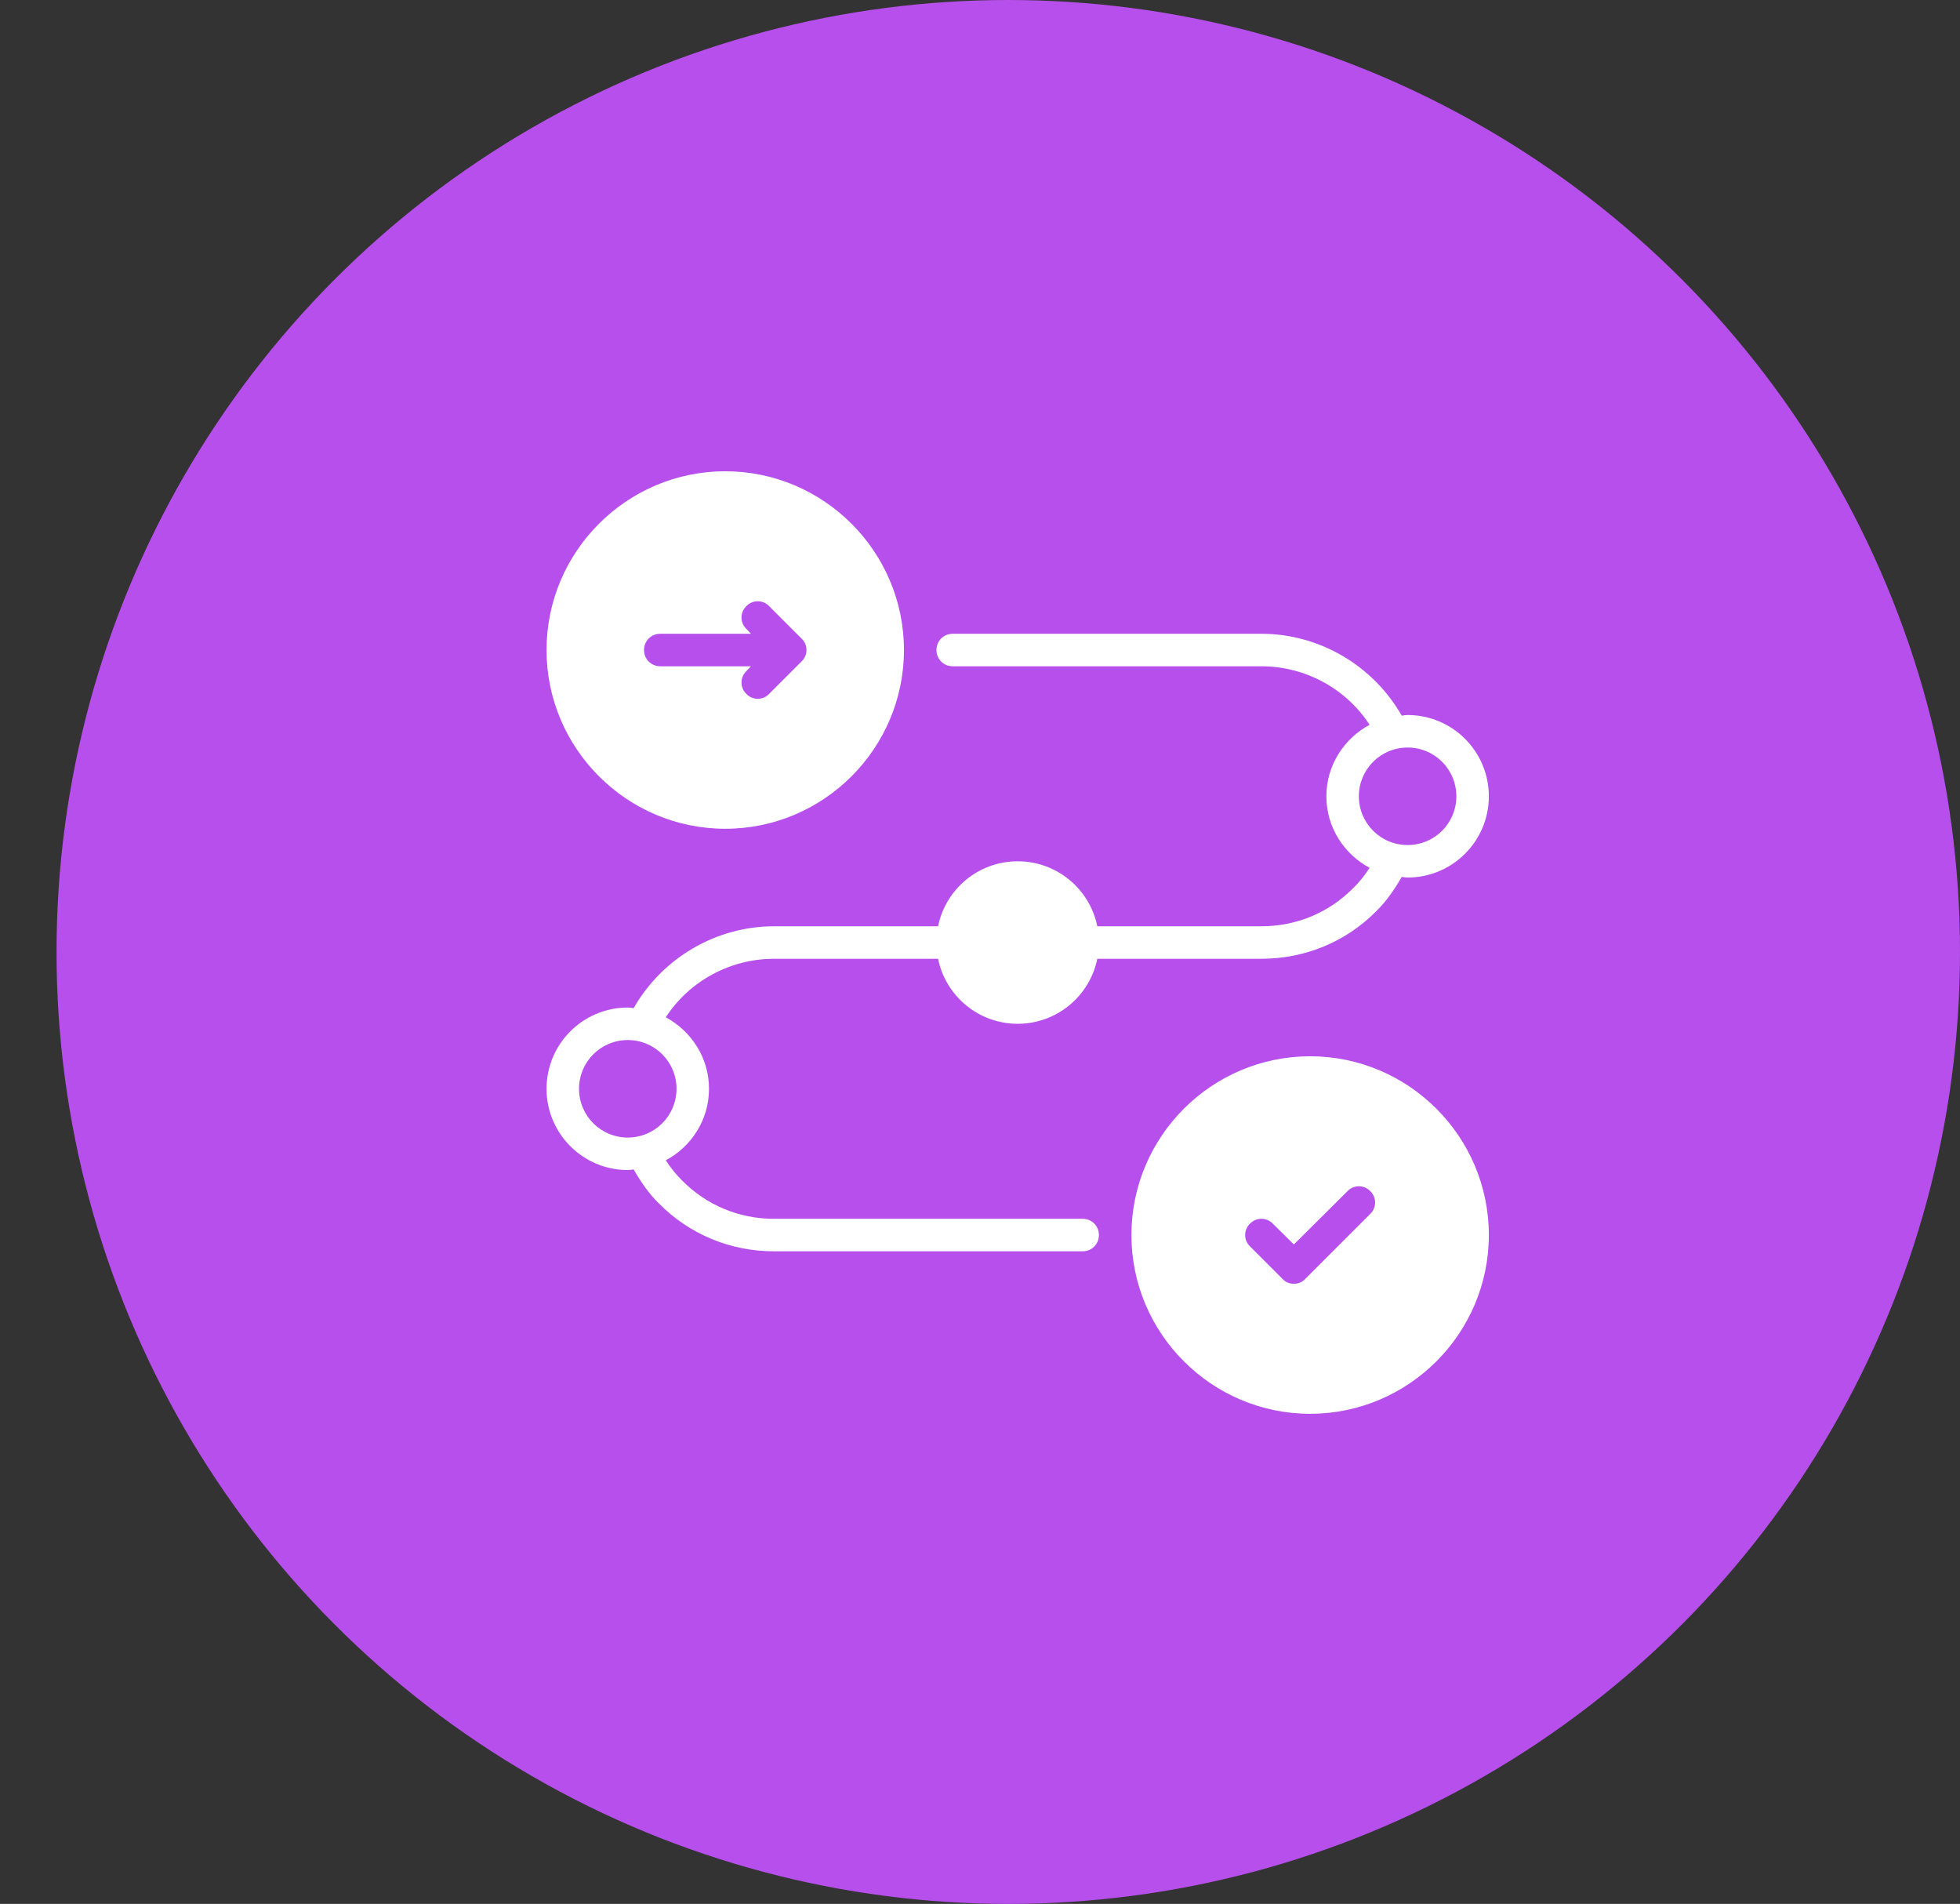 <svg width="104" height="101" viewBox="0 0 104 101" fill="none" xmlns="http://www.w3.org/2000/svg">
<rect x="0" y="0" width="104" height="101" fill="#333333" stroke="none"/>
<circle cx="53.5" cy="50.5" r="50.5" fill="#B74FEC"/>
<path d="M38.483 25C33.259 25 29 29.259 29 34.483C29 39.707 33.259 43.965 38.483 43.965C43.707 43.965 47.965 39.707 47.965 34.483C47.965 29.259 43.707 25 38.483 25ZM42.534 35.086L40.81 36.81C40.655 36.983 40.431 37.069 40.207 37.069C39.983 37.069 39.759 36.983 39.603 36.81C39.259 36.483 39.259 35.931 39.603 35.603L39.845 35.345H35.035C34.552 35.345 34.172 34.965 34.172 34.483C34.172 34 34.552 33.621 35.035 33.621H39.845L39.603 33.362C39.259 33.034 39.259 32.483 39.603 32.155C39.931 31.81 40.483 31.81 40.81 32.155L42.534 33.879C42.879 34.207 42.879 34.759 42.534 35.086Z" fill="white"/>
<path d="M69.517 56.034C64.293 56.034 60.035 60.293 60.035 65.517C60.035 70.741 64.293 75 69.517 75C74.742 75 79 70.741 79 65.517C79 60.293 74.742 56.034 69.517 56.034ZM72.707 64.396L69.259 67.844C69.104 68.017 68.879 68.103 68.655 68.103C68.431 68.103 68.207 68.017 68.052 67.844L66.328 66.12C65.983 65.793 65.983 65.241 66.328 64.913C66.655 64.569 67.207 64.569 67.535 64.913L68.655 66.017L71.5 63.189C71.828 62.844 72.379 62.844 72.707 63.189C73.052 63.517 73.052 64.069 72.707 64.396Z" fill="white"/>
<path d="M74.69 37.931C74.586 37.931 74.483 37.949 74.379 37.966C72.862 35.311 70.017 33.621 66.931 33.621H50.552C50.069 33.621 49.69 34 49.69 34.483C49.69 34.966 50.069 35.345 50.552 35.345H66.931C69.259 35.345 71.431 36.535 72.672 38.449C71.328 39.173 70.379 40.587 70.379 42.242C70.379 43.88 71.31 45.311 72.672 46.035C72.431 46.414 72.138 46.794 71.793 47.121C70.517 48.414 68.793 49.138 66.931 49.138H58.224C57.828 47.173 56.086 45.69 54 45.69C51.914 45.69 50.172 47.173 49.776 49.138H41.069C37.983 49.138 35.138 50.828 33.621 53.483C33.517 53.466 33.414 53.449 33.31 53.449C30.931 53.449 29 55.38 29 57.759C29 60.138 30.931 62.069 33.31 62.069C33.414 62.069 33.517 62.052 33.621 62.035C34 62.69 34.431 63.328 34.966 63.845C36.586 65.483 38.759 66.38 41.069 66.38H57.448C57.931 66.38 58.31 66 58.31 65.518C58.31 65.035 57.931 64.656 57.448 64.656H41.069C39.207 64.656 37.483 63.931 36.19 62.621C35.862 62.294 35.569 61.931 35.328 61.552C36.69 60.828 37.621 59.397 37.621 57.759C37.621 56.104 36.672 54.69 35.328 53.966C36.569 52.052 38.741 50.862 41.069 50.862H49.776C50.172 52.828 51.914 54.311 54 54.311C56.086 54.311 57.828 52.828 58.224 50.862H66.931C69.241 50.862 71.414 49.966 73.017 48.345C73.569 47.811 74 47.173 74.379 46.518C74.483 46.535 74.586 46.552 74.69 46.552C77.069 46.552 79 44.621 79 42.242C79 39.862 77.069 37.931 74.69 37.931ZM35.897 57.759C35.897 59.19 34.741 60.345 33.31 60.345C31.879 60.345 30.724 59.19 30.724 57.759C30.724 56.328 31.879 55.173 33.31 55.173C34.741 55.173 35.897 56.328 35.897 57.759ZM74.69 44.828C73.259 44.828 72.103 43.673 72.103 42.242C72.103 40.811 73.259 39.656 74.69 39.656C76.121 39.656 77.276 40.811 77.276 42.242C77.276 43.673 76.121 44.828 74.69 44.828Z" fill="white"/>
</svg>
